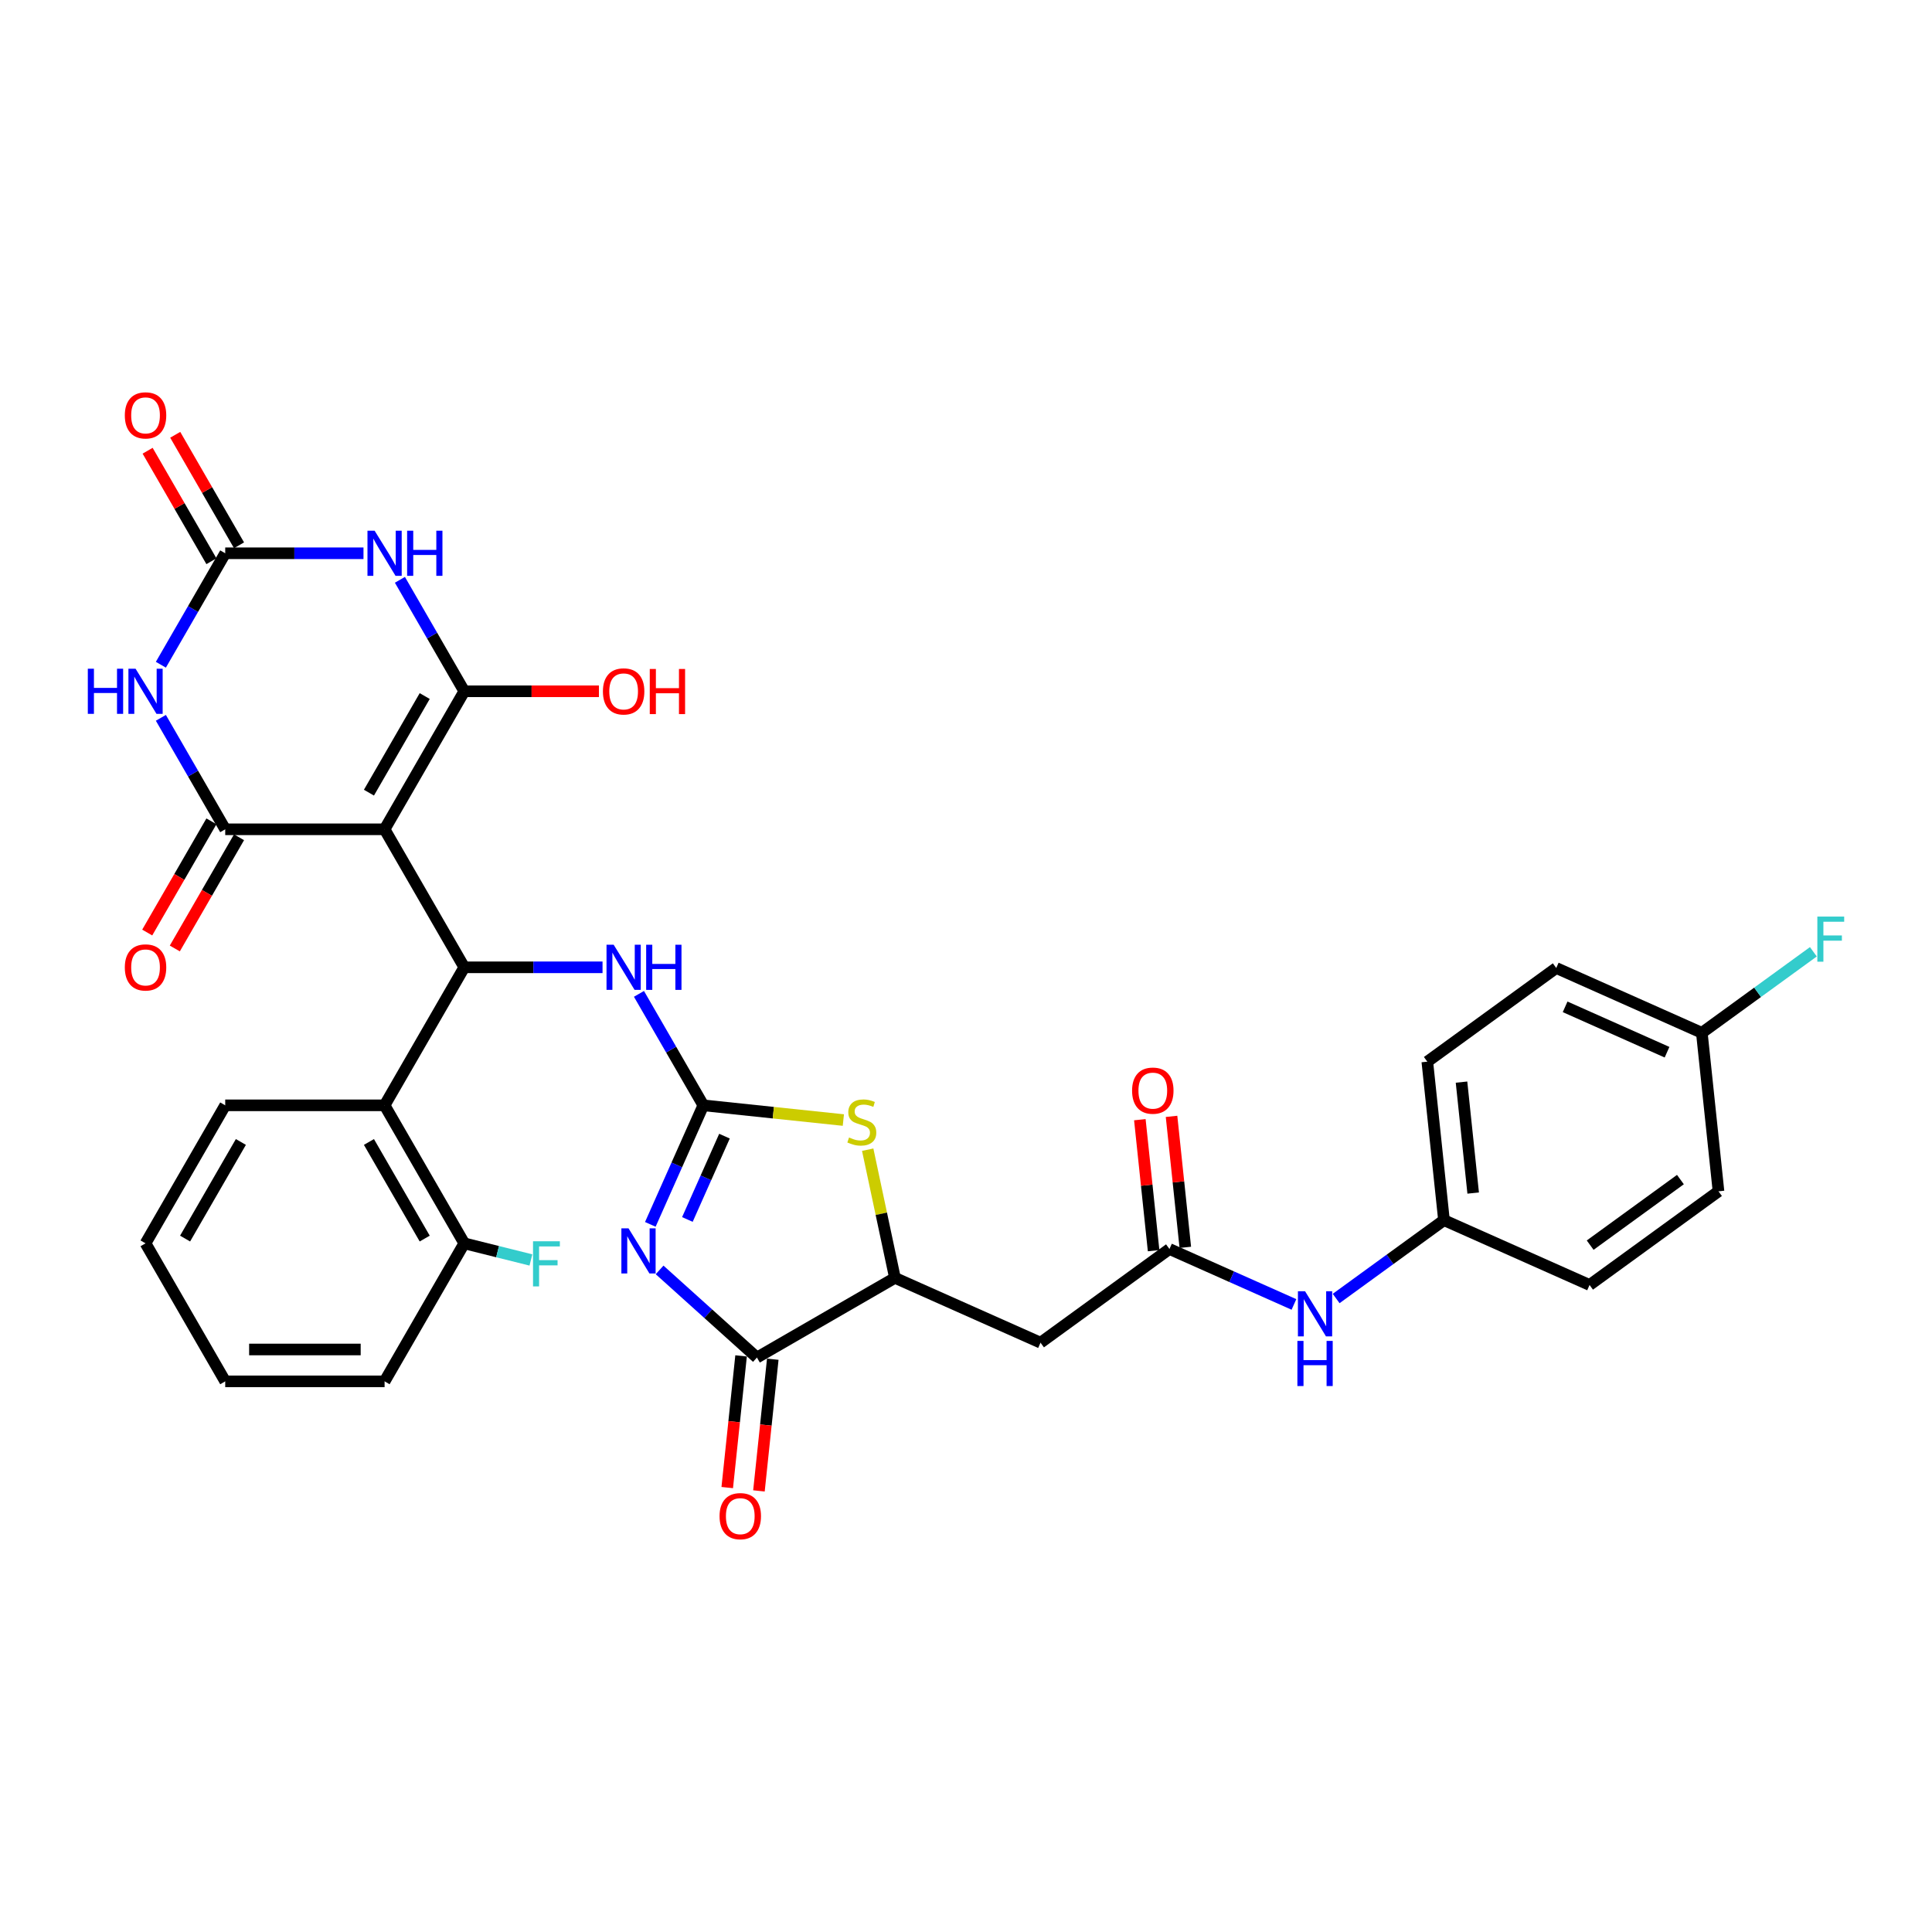 <?xml version='1.0' encoding='iso-8859-1'?>
<svg version='1.1' baseProfile='full'
              xmlns='http://www.w3.org/2000/svg'
                      xmlns:rdkit='http://www.rdkit.org/xml'
                      xmlns:xlink='http://www.w3.org/1999/xlink'
                  xml:space='preserve'
width='1000px' height='1000px' viewBox='0 0 1000 1000'>
<!-- END OF HEADER -->
<rect style='opacity:1.0;fill:#FFFFFF;stroke:none' width='1000' height='1000' x='0' y='0'> </rect>
<path class='bond-0' d='M 199.062,429.244 L 240.306,357.808' style='fill:none;fill-rule:evenodd;stroke:#000000;stroke-width:6px;stroke-linecap:butt;stroke-linejoin:miter;stroke-opacity:1' />
<path class='bond-0' d='M 190.961,410.28 L 219.832,360.274' style='fill:none;fill-rule:evenodd;stroke:#000000;stroke-width:6px;stroke-linecap:butt;stroke-linejoin:miter;stroke-opacity:1' />
<path class='bond-2' d='M 199.062,429.244 L 116.575,429.244' style='fill:none;fill-rule:evenodd;stroke:#000000;stroke-width:6px;stroke-linecap:butt;stroke-linejoin:miter;stroke-opacity:1' />
<path class='bond-7' d='M 199.062,429.244 L 240.306,500.68' style='fill:none;fill-rule:evenodd;stroke:#000000;stroke-width:6px;stroke-linecap:butt;stroke-linejoin:miter;stroke-opacity:1' />
<path class='bond-4' d='M 240.306,357.808 L 223.651,328.961' style='fill:none;fill-rule:evenodd;stroke:#000000;stroke-width:6px;stroke-linecap:butt;stroke-linejoin:miter;stroke-opacity:1' />
<path class='bond-4' d='M 223.651,328.961 L 206.996,300.114' style='fill:none;fill-rule:evenodd;stroke:#0000FF;stroke-width:6px;stroke-linecap:butt;stroke-linejoin:miter;stroke-opacity:1' />
<path class='bond-20' d='M 240.306,357.808 L 275.156,357.808' style='fill:none;fill-rule:evenodd;stroke:#000000;stroke-width:6px;stroke-linecap:butt;stroke-linejoin:miter;stroke-opacity:1' />
<path class='bond-20' d='M 275.156,357.808 L 310.007,357.808' style='fill:none;fill-rule:evenodd;stroke:#FF0000;stroke-width:6px;stroke-linecap:butt;stroke-linejoin:miter;stroke-opacity:1' />
<path class='bond-1' d='M 336.604,633.729 L 350.32,602.922' style='fill:none;fill-rule:evenodd;stroke:#0000FF;stroke-width:6px;stroke-linecap:butt;stroke-linejoin:miter;stroke-opacity:1' />
<path class='bond-1' d='M 350.32,602.922 L 364.036,572.116' style='fill:none;fill-rule:evenodd;stroke:#000000;stroke-width:6px;stroke-linecap:butt;stroke-linejoin:miter;stroke-opacity:1' />
<path class='bond-1' d='M 355.79,631.197 L 365.391,609.632' style='fill:none;fill-rule:evenodd;stroke:#0000FF;stroke-width:6px;stroke-linecap:butt;stroke-linejoin:miter;stroke-opacity:1' />
<path class='bond-1' d='M 365.391,609.632 L 374.992,588.068' style='fill:none;fill-rule:evenodd;stroke:#000000;stroke-width:6px;stroke-linecap:butt;stroke-linejoin:miter;stroke-opacity:1' />
<path class='bond-8' d='M 341.407,657.305 L 366.596,679.985' style='fill:none;fill-rule:evenodd;stroke:#0000FF;stroke-width:6px;stroke-linecap:butt;stroke-linejoin:miter;stroke-opacity:1' />
<path class='bond-8' d='M 366.596,679.985 L 391.785,702.666' style='fill:none;fill-rule:evenodd;stroke:#000000;stroke-width:6px;stroke-linecap:butt;stroke-linejoin:miter;stroke-opacity:1' />
<path class='bond-5' d='M 116.575,429.244 L 99.92,400.397' style='fill:none;fill-rule:evenodd;stroke:#000000;stroke-width:6px;stroke-linecap:butt;stroke-linejoin:miter;stroke-opacity:1' />
<path class='bond-5' d='M 99.92,400.397 L 83.266,371.55' style='fill:none;fill-rule:evenodd;stroke:#0000FF;stroke-width:6px;stroke-linecap:butt;stroke-linejoin:miter;stroke-opacity:1' />
<path class='bond-15' d='M 109.431,425.119 L 92.815,453.9' style='fill:none;fill-rule:evenodd;stroke:#000000;stroke-width:6px;stroke-linecap:butt;stroke-linejoin:miter;stroke-opacity:1' />
<path class='bond-15' d='M 92.815,453.9 L 76.198,482.681' style='fill:none;fill-rule:evenodd;stroke:#FF0000;stroke-width:6px;stroke-linecap:butt;stroke-linejoin:miter;stroke-opacity:1' />
<path class='bond-15' d='M 123.718,433.368 L 107.102,462.149' style='fill:none;fill-rule:evenodd;stroke:#000000;stroke-width:6px;stroke-linecap:butt;stroke-linejoin:miter;stroke-opacity:1' />
<path class='bond-15' d='M 107.102,462.149 L 90.485,490.93' style='fill:none;fill-rule:evenodd;stroke:#FF0000;stroke-width:6px;stroke-linecap:butt;stroke-linejoin:miter;stroke-opacity:1' />
<path class='bond-3' d='M 364.036,572.116 L 347.381,543.269' style='fill:none;fill-rule:evenodd;stroke:#000000;stroke-width:6px;stroke-linecap:butt;stroke-linejoin:miter;stroke-opacity:1' />
<path class='bond-3' d='M 347.381,543.269 L 330.727,514.422' style='fill:none;fill-rule:evenodd;stroke:#0000FF;stroke-width:6px;stroke-linecap:butt;stroke-linejoin:miter;stroke-opacity:1' />
<path class='bond-9' d='M 364.036,572.116 L 400.278,575.925' style='fill:none;fill-rule:evenodd;stroke:#000000;stroke-width:6px;stroke-linecap:butt;stroke-linejoin:miter;stroke-opacity:1' />
<path class='bond-9' d='M 400.278,575.925 L 436.519,579.734' style='fill:none;fill-rule:evenodd;stroke:#CCCC00;stroke-width:6px;stroke-linecap:butt;stroke-linejoin:miter;stroke-opacity:1' />
<path class='bond-34' d='M 188.141,286.372 L 152.358,286.372' style='fill:none;fill-rule:evenodd;stroke:#0000FF;stroke-width:6px;stroke-linecap:butt;stroke-linejoin:miter;stroke-opacity:1' />
<path class='bond-34' d='M 152.358,286.372 L 116.575,286.372' style='fill:none;fill-rule:evenodd;stroke:#000000;stroke-width:6px;stroke-linecap:butt;stroke-linejoin:miter;stroke-opacity:1' />
<path class='bond-6' d='M 83.266,344.065 L 99.92,315.219' style='fill:none;fill-rule:evenodd;stroke:#0000FF;stroke-width:6px;stroke-linecap:butt;stroke-linejoin:miter;stroke-opacity:1' />
<path class='bond-6' d='M 99.92,315.219 L 116.575,286.372' style='fill:none;fill-rule:evenodd;stroke:#000000;stroke-width:6px;stroke-linecap:butt;stroke-linejoin:miter;stroke-opacity:1' />
<path class='bond-17' d='M 123.718,282.248 L 107.207,253.648' style='fill:none;fill-rule:evenodd;stroke:#000000;stroke-width:6px;stroke-linecap:butt;stroke-linejoin:miter;stroke-opacity:1' />
<path class='bond-17' d='M 107.207,253.648 L 90.695,225.049' style='fill:none;fill-rule:evenodd;stroke:#FF0000;stroke-width:6px;stroke-linecap:butt;stroke-linejoin:miter;stroke-opacity:1' />
<path class='bond-17' d='M 109.431,290.496 L 92.919,261.897' style='fill:none;fill-rule:evenodd;stroke:#000000;stroke-width:6px;stroke-linecap:butt;stroke-linejoin:miter;stroke-opacity:1' />
<path class='bond-17' d='M 92.919,261.897 L 76.408,233.298' style='fill:none;fill-rule:evenodd;stroke:#FF0000;stroke-width:6px;stroke-linecap:butt;stroke-linejoin:miter;stroke-opacity:1' />
<path class='bond-11' d='M 240.306,500.68 L 199.062,572.116' style='fill:none;fill-rule:evenodd;stroke:#000000;stroke-width:6px;stroke-linecap:butt;stroke-linejoin:miter;stroke-opacity:1' />
<path class='bond-12' d='M 240.306,500.68 L 276.088,500.68' style='fill:none;fill-rule:evenodd;stroke:#000000;stroke-width:6px;stroke-linecap:butt;stroke-linejoin:miter;stroke-opacity:1' />
<path class='bond-12' d='M 276.088,500.68 L 311.871,500.68' style='fill:none;fill-rule:evenodd;stroke:#0000FF;stroke-width:6px;stroke-linecap:butt;stroke-linejoin:miter;stroke-opacity:1' />
<path class='bond-19' d='M 383.582,701.804 L 380,735.884' style='fill:none;fill-rule:evenodd;stroke:#000000;stroke-width:6px;stroke-linecap:butt;stroke-linejoin:miter;stroke-opacity:1' />
<path class='bond-19' d='M 380,735.884 L 376.418,769.965' style='fill:none;fill-rule:evenodd;stroke:#FF0000;stroke-width:6px;stroke-linecap:butt;stroke-linejoin:miter;stroke-opacity:1' />
<path class='bond-19' d='M 399.989,703.528 L 396.407,737.609' style='fill:none;fill-rule:evenodd;stroke:#000000;stroke-width:6px;stroke-linecap:butt;stroke-linejoin:miter;stroke-opacity:1' />
<path class='bond-19' d='M 396.407,737.609 L 392.825,771.689' style='fill:none;fill-rule:evenodd;stroke:#FF0000;stroke-width:6px;stroke-linecap:butt;stroke-linejoin:miter;stroke-opacity:1' />
<path class='bond-35' d='M 391.785,702.666 L 463.221,661.422' style='fill:none;fill-rule:evenodd;stroke:#000000;stroke-width:6px;stroke-linecap:butt;stroke-linejoin:miter;stroke-opacity:1' />
<path class='bond-10' d='M 449.119,595.074 L 456.17,628.248' style='fill:none;fill-rule:evenodd;stroke:#CCCC00;stroke-width:6px;stroke-linecap:butt;stroke-linejoin:miter;stroke-opacity:1' />
<path class='bond-10' d='M 456.17,628.248 L 463.221,661.422' style='fill:none;fill-rule:evenodd;stroke:#000000;stroke-width:6px;stroke-linecap:butt;stroke-linejoin:miter;stroke-opacity:1' />
<path class='bond-13' d='M 463.221,661.422 L 538.577,694.973' style='fill:none;fill-rule:evenodd;stroke:#000000;stroke-width:6px;stroke-linecap:butt;stroke-linejoin:miter;stroke-opacity:1' />
<path class='bond-18' d='M 199.062,572.116 L 240.306,643.551' style='fill:none;fill-rule:evenodd;stroke:#000000;stroke-width:6px;stroke-linecap:butt;stroke-linejoin:miter;stroke-opacity:1' />
<path class='bond-18' d='M 190.961,591.08 L 219.832,641.085' style='fill:none;fill-rule:evenodd;stroke:#000000;stroke-width:6px;stroke-linecap:butt;stroke-linejoin:miter;stroke-opacity:1' />
<path class='bond-30' d='M 199.062,572.116 L 116.575,572.116' style='fill:none;fill-rule:evenodd;stroke:#000000;stroke-width:6px;stroke-linecap:butt;stroke-linejoin:miter;stroke-opacity:1' />
<path class='bond-14' d='M 538.577,694.973 L 605.311,646.488' style='fill:none;fill-rule:evenodd;stroke:#000000;stroke-width:6px;stroke-linecap:butt;stroke-linejoin:miter;stroke-opacity:1' />
<path class='bond-16' d='M 605.311,646.488 L 637.528,660.832' style='fill:none;fill-rule:evenodd;stroke:#000000;stroke-width:6px;stroke-linecap:butt;stroke-linejoin:miter;stroke-opacity:1' />
<path class='bond-16' d='M 637.528,660.832 L 669.745,675.176' style='fill:none;fill-rule:evenodd;stroke:#0000FF;stroke-width:6px;stroke-linecap:butt;stroke-linejoin:miter;stroke-opacity:1' />
<path class='bond-21' d='M 613.514,645.626 L 609.951,611.727' style='fill:none;fill-rule:evenodd;stroke:#000000;stroke-width:6px;stroke-linecap:butt;stroke-linejoin:miter;stroke-opacity:1' />
<path class='bond-21' d='M 609.951,611.727 L 606.388,577.828' style='fill:none;fill-rule:evenodd;stroke:#FF0000;stroke-width:6px;stroke-linecap:butt;stroke-linejoin:miter;stroke-opacity:1' />
<path class='bond-21' d='M 597.107,647.35 L 593.544,613.451' style='fill:none;fill-rule:evenodd;stroke:#000000;stroke-width:6px;stroke-linecap:butt;stroke-linejoin:miter;stroke-opacity:1' />
<path class='bond-21' d='M 593.544,613.451 L 589.981,579.552' style='fill:none;fill-rule:evenodd;stroke:#FF0000;stroke-width:6px;stroke-linecap:butt;stroke-linejoin:miter;stroke-opacity:1' />
<path class='bond-22' d='M 691.588,672.104 L 719.494,651.829' style='fill:none;fill-rule:evenodd;stroke:#0000FF;stroke-width:6px;stroke-linecap:butt;stroke-linejoin:miter;stroke-opacity:1' />
<path class='bond-22' d='M 719.494,651.829 L 747.4,631.554' style='fill:none;fill-rule:evenodd;stroke:#000000;stroke-width:6px;stroke-linecap:butt;stroke-linejoin:miter;stroke-opacity:1' />
<path class='bond-24' d='M 240.306,643.551 L 257.552,647.852' style='fill:none;fill-rule:evenodd;stroke:#000000;stroke-width:6px;stroke-linecap:butt;stroke-linejoin:miter;stroke-opacity:1' />
<path class='bond-24' d='M 257.552,647.852 L 274.798,652.153' style='fill:none;fill-rule:evenodd;stroke:#33CCCC;stroke-width:6px;stroke-linecap:butt;stroke-linejoin:miter;stroke-opacity:1' />
<path class='bond-31' d='M 240.306,643.551 L 199.062,714.987' style='fill:none;fill-rule:evenodd;stroke:#000000;stroke-width:6px;stroke-linecap:butt;stroke-linejoin:miter;stroke-opacity:1' />
<path class='bond-26' d='M 747.4,631.554 L 822.755,665.104' style='fill:none;fill-rule:evenodd;stroke:#000000;stroke-width:6px;stroke-linecap:butt;stroke-linejoin:miter;stroke-opacity:1' />
<path class='bond-27' d='M 747.4,631.554 L 738.777,549.519' style='fill:none;fill-rule:evenodd;stroke:#000000;stroke-width:6px;stroke-linecap:butt;stroke-linejoin:miter;stroke-opacity:1' />
<path class='bond-27' d='M 762.513,617.524 L 756.478,560.1' style='fill:none;fill-rule:evenodd;stroke:#000000;stroke-width:6px;stroke-linecap:butt;stroke-linejoin:miter;stroke-opacity:1' />
<path class='bond-23' d='M 880.867,534.585 L 805.511,501.034' style='fill:none;fill-rule:evenodd;stroke:#000000;stroke-width:6px;stroke-linecap:butt;stroke-linejoin:miter;stroke-opacity:1' />
<path class='bond-23' d='M 862.853,544.623 L 810.104,521.138' style='fill:none;fill-rule:evenodd;stroke:#000000;stroke-width:6px;stroke-linecap:butt;stroke-linejoin:miter;stroke-opacity:1' />
<path class='bond-25' d='M 880.867,534.585 L 909.73,513.614' style='fill:none;fill-rule:evenodd;stroke:#000000;stroke-width:6px;stroke-linecap:butt;stroke-linejoin:miter;stroke-opacity:1' />
<path class='bond-25' d='M 909.73,513.614 L 938.592,492.644' style='fill:none;fill-rule:evenodd;stroke:#33CCCC;stroke-width:6px;stroke-linecap:butt;stroke-linejoin:miter;stroke-opacity:1' />
<path class='bond-37' d='M 880.867,534.585 L 889.489,616.62' style='fill:none;fill-rule:evenodd;stroke:#000000;stroke-width:6px;stroke-linecap:butt;stroke-linejoin:miter;stroke-opacity:1' />
<path class='bond-29' d='M 822.755,665.104 L 889.489,616.62' style='fill:none;fill-rule:evenodd;stroke:#000000;stroke-width:6px;stroke-linecap:butt;stroke-linejoin:miter;stroke-opacity:1' />
<path class='bond-29' d='M 823.068,644.485 L 869.782,610.546' style='fill:none;fill-rule:evenodd;stroke:#000000;stroke-width:6px;stroke-linecap:butt;stroke-linejoin:miter;stroke-opacity:1' />
<path class='bond-28' d='M 738.777,549.519 L 805.511,501.034' style='fill:none;fill-rule:evenodd;stroke:#000000;stroke-width:6px;stroke-linecap:butt;stroke-linejoin:miter;stroke-opacity:1' />
<path class='bond-32' d='M 116.575,572.116 L 75.331,643.551' style='fill:none;fill-rule:evenodd;stroke:#000000;stroke-width:6px;stroke-linecap:butt;stroke-linejoin:miter;stroke-opacity:1' />
<path class='bond-32' d='M 124.676,591.08 L 95.805,641.085' style='fill:none;fill-rule:evenodd;stroke:#000000;stroke-width:6px;stroke-linecap:butt;stroke-linejoin:miter;stroke-opacity:1' />
<path class='bond-36' d='M 199.062,714.987 L 116.575,714.987' style='fill:none;fill-rule:evenodd;stroke:#000000;stroke-width:6px;stroke-linecap:butt;stroke-linejoin:miter;stroke-opacity:1' />
<path class='bond-36' d='M 186.689,698.49 L 128.948,698.49' style='fill:none;fill-rule:evenodd;stroke:#000000;stroke-width:6px;stroke-linecap:butt;stroke-linejoin:miter;stroke-opacity:1' />
<path class='bond-33' d='M 75.331,643.551 L 116.575,714.987' style='fill:none;fill-rule:evenodd;stroke:#000000;stroke-width:6px;stroke-linecap:butt;stroke-linejoin:miter;stroke-opacity:1' />
<path  class='atom-2' d='M 325.322 635.791
L 332.977 648.164
Q 333.736 649.385, 334.956 651.596
Q 336.177 653.806, 336.243 653.938
L 336.243 635.791
L 339.345 635.791
L 339.345 659.151
L 336.144 659.151
L 327.929 645.624
Q 326.972 644.04, 325.949 642.225
Q 324.959 640.41, 324.662 639.849
L 324.662 659.151
L 321.627 659.151
L 321.627 635.791
L 325.322 635.791
' fill='#0000FF'/>
<path  class='atom-5' d='M 193.898 274.692
L 201.553 287.065
Q 202.312 288.286, 203.533 290.496
Q 204.754 292.707, 204.82 292.839
L 204.82 274.692
L 207.921 274.692
L 207.921 298.052
L 204.721 298.052
L 196.505 284.524
Q 195.548 282.94, 194.525 281.126
Q 193.535 279.311, 193.238 278.75
L 193.238 298.052
L 190.203 298.052
L 190.203 274.692
L 193.898 274.692
' fill='#0000FF'/>
<path  class='atom-5' d='M 210.726 274.692
L 213.893 274.692
L 213.893 284.623
L 225.837 284.623
L 225.837 274.692
L 229.005 274.692
L 229.005 298.052
L 225.837 298.052
L 225.837 287.263
L 213.893 287.263
L 213.893 298.052
L 210.726 298.052
L 210.726 274.692
' fill='#0000FF'/>
<path  class='atom-6' d='M 45.455 346.128
L 48.622 346.128
L 48.622 356.059
L 60.566 356.059
L 60.566 346.128
L 63.734 346.128
L 63.734 369.488
L 60.566 369.488
L 60.566 358.699
L 48.622 358.699
L 48.622 369.488
L 45.455 369.488
L 45.455 346.128
' fill='#0000FF'/>
<path  class='atom-6' d='M 70.168 346.128
L 77.823 358.501
Q 78.581 359.722, 79.802 361.932
Q 81.023 364.143, 81.089 364.275
L 81.089 346.128
L 84.191 346.128
L 84.191 369.488
L 80.99 369.488
L 72.774 355.96
Q 71.817 354.376, 70.795 352.562
Q 69.805 350.747, 69.508 350.186
L 69.508 369.488
L 66.472 369.488
L 66.472 346.128
L 70.168 346.128
' fill='#0000FF'/>
<path  class='atom-10' d='M 439.472 588.756
Q 439.736 588.855, 440.825 589.316
Q 441.914 589.778, 443.102 590.075
Q 444.323 590.339, 445.51 590.339
Q 447.721 590.339, 449.008 589.283
Q 450.295 588.195, 450.295 586.314
Q 450.295 585.027, 449.635 584.235
Q 449.008 583.443, 448.018 583.014
Q 447.028 582.585, 445.378 582.091
Q 443.3 581.464, 442.046 580.87
Q 440.825 580.276, 439.934 579.022
Q 439.076 577.768, 439.076 575.657
Q 439.076 572.72, 441.056 570.905
Q 443.069 569.091, 447.028 569.091
Q 449.734 569.091, 452.802 570.377
L 452.043 572.918
Q 449.239 571.763, 447.127 571.763
Q 444.851 571.763, 443.597 572.72
Q 442.343 573.644, 442.376 575.261
Q 442.376 576.514, 443.003 577.273
Q 443.663 578.032, 444.587 578.461
Q 445.543 578.89, 447.127 579.385
Q 449.239 580.045, 450.493 580.705
Q 451.746 581.365, 452.637 582.717
Q 453.561 584.037, 453.561 586.314
Q 453.561 589.547, 451.384 591.296
Q 449.239 593.012, 445.642 593.012
Q 443.564 593.012, 441.98 592.55
Q 440.429 592.121, 438.582 591.362
L 439.472 588.756
' fill='#CCCC00'/>
<path  class='atom-13' d='M 317.629 488.999
L 325.284 501.373
Q 326.043 502.593, 327.263 504.804
Q 328.484 507.015, 328.55 507.147
L 328.55 488.999
L 331.652 488.999
L 331.652 512.36
L 328.451 512.36
L 320.236 498.832
Q 319.279 497.248, 318.256 495.433
Q 317.266 493.619, 316.969 493.058
L 316.969 512.36
L 313.933 512.36
L 313.933 488.999
L 317.629 488.999
' fill='#0000FF'/>
<path  class='atom-13' d='M 334.456 488.999
L 337.624 488.999
L 337.624 498.931
L 349.568 498.931
L 349.568 488.999
L 352.735 488.999
L 352.735 512.36
L 349.568 512.36
L 349.568 501.57
L 337.624 501.57
L 337.624 512.36
L 334.456 512.36
L 334.456 488.999
' fill='#0000FF'/>
<path  class='atom-16' d='M 64.608 500.746
Q 64.608 495.136, 67.38 492.002
Q 70.151 488.867, 75.331 488.867
Q 80.512 488.867, 83.283 492.002
Q 86.055 495.136, 86.055 500.746
Q 86.055 506.421, 83.25 509.654
Q 80.446 512.855, 75.331 512.855
Q 70.184 512.855, 67.38 509.654
Q 64.608 506.454, 64.608 500.746
M 75.331 510.215
Q 78.895 510.215, 80.808 507.84
Q 82.755 505.431, 82.755 500.746
Q 82.755 496.159, 80.808 493.85
Q 78.895 491.507, 75.331 491.507
Q 71.768 491.507, 69.821 493.817
Q 67.907 496.126, 67.907 500.746
Q 67.907 505.464, 69.821 507.84
Q 71.768 510.215, 75.331 510.215
' fill='#FF0000'/>
<path  class='atom-17' d='M 675.503 668.358
L 683.157 680.732
Q 683.916 681.952, 685.137 684.163
Q 686.358 686.374, 686.424 686.506
L 686.424 668.358
L 689.525 668.358
L 689.525 691.719
L 686.325 691.719
L 678.109 678.191
Q 677.152 676.607, 676.129 674.792
Q 675.14 672.978, 674.843 672.417
L 674.843 691.719
L 671.807 691.719
L 671.807 668.358
L 675.503 668.358
' fill='#0000FF'/>
<path  class='atom-17' d='M 671.527 694.055
L 674.694 694.055
L 674.694 703.986
L 686.638 703.986
L 686.638 694.055
L 689.806 694.055
L 689.806 717.415
L 686.638 717.415
L 686.638 706.626
L 674.694 706.626
L 674.694 717.415
L 671.527 717.415
L 671.527 694.055
' fill='#0000FF'/>
<path  class='atom-18' d='M 64.608 215.002
Q 64.608 209.393, 67.38 206.258
Q 70.151 203.124, 75.331 203.124
Q 80.512 203.124, 83.283 206.258
Q 86.055 209.393, 86.055 215.002
Q 86.055 220.677, 83.25 223.911
Q 80.446 227.111, 75.331 227.111
Q 70.184 227.111, 67.38 223.911
Q 64.608 220.71, 64.608 215.002
M 75.331 224.471
Q 78.895 224.471, 80.808 222.096
Q 82.755 219.687, 82.755 215.002
Q 82.755 210.416, 80.808 208.106
Q 78.895 205.763, 75.331 205.763
Q 71.768 205.763, 69.821 208.073
Q 67.907 210.383, 67.907 215.002
Q 67.907 219.72, 69.821 222.096
Q 71.768 224.471, 75.331 224.471
' fill='#FF0000'/>
<path  class='atom-20' d='M 372.44 784.767
Q 372.44 779.158, 375.211 776.023
Q 377.983 772.889, 383.163 772.889
Q 388.343 772.889, 391.115 776.023
Q 393.887 779.158, 393.887 784.767
Q 393.887 790.442, 391.082 793.676
Q 388.277 796.876, 383.163 796.876
Q 378.016 796.876, 375.211 793.676
Q 372.44 790.475, 372.44 784.767
M 383.163 794.237
Q 386.727 794.237, 388.64 791.861
Q 390.587 789.452, 390.587 784.767
Q 390.587 780.181, 388.64 777.871
Q 386.727 775.529, 383.163 775.529
Q 379.6 775.529, 377.653 777.838
Q 375.739 780.148, 375.739 784.767
Q 375.739 789.485, 377.653 791.861
Q 379.6 794.237, 383.163 794.237
' fill='#FF0000'/>
<path  class='atom-21' d='M 312.069 357.874
Q 312.069 352.265, 314.841 349.13
Q 317.612 345.996, 322.793 345.996
Q 327.973 345.996, 330.744 349.13
Q 333.516 352.265, 333.516 357.874
Q 333.516 363.549, 330.711 366.782
Q 327.907 369.983, 322.793 369.983
Q 317.645 369.983, 314.841 366.782
Q 312.069 363.582, 312.069 357.874
M 322.793 367.343
Q 326.356 367.343, 328.27 364.968
Q 330.216 362.559, 330.216 357.874
Q 330.216 353.288, 328.27 350.978
Q 326.356 348.635, 322.793 348.635
Q 319.229 348.635, 317.282 350.945
Q 315.369 353.255, 315.369 357.874
Q 315.369 362.592, 317.282 364.968
Q 319.229 367.343, 322.793 367.343
' fill='#FF0000'/>
<path  class='atom-21' d='M 336.32 346.26
L 339.488 346.26
L 339.488 356.191
L 351.432 356.191
L 351.432 346.26
L 354.6 346.26
L 354.6 369.62
L 351.432 369.62
L 351.432 358.831
L 339.488 358.831
L 339.488 369.62
L 336.32 369.62
L 336.32 346.26
' fill='#FF0000'/>
<path  class='atom-22' d='M 585.965 564.519
Q 585.965 558.91, 588.737 555.775
Q 591.508 552.641, 596.688 552.641
Q 601.868 552.641, 604.64 555.775
Q 607.412 558.91, 607.412 564.519
Q 607.412 570.194, 604.607 573.428
Q 601.802 576.628, 596.688 576.628
Q 591.541 576.628, 588.737 573.428
Q 585.965 570.227, 585.965 564.519
M 596.688 573.988
Q 600.252 573.988, 602.165 571.613
Q 604.112 569.204, 604.112 564.519
Q 604.112 559.933, 602.165 557.623
Q 600.252 555.28, 596.688 555.28
Q 593.125 555.28, 591.178 557.59
Q 589.264 559.9, 589.264 564.519
Q 589.264 569.237, 591.178 571.613
Q 593.125 573.988, 596.688 573.988
' fill='#FF0000'/>
<path  class='atom-25' d='M 275.894 642.479
L 289.785 642.479
L 289.785 645.151
L 279.029 645.151
L 279.029 652.245
L 288.597 652.245
L 288.597 654.951
L 279.029 654.951
L 279.029 665.839
L 275.894 665.839
L 275.894 642.479
' fill='#33CCCC'/>
<path  class='atom-26' d='M 940.655 474.42
L 954.545 474.42
L 954.545 477.092
L 943.789 477.092
L 943.789 484.186
L 953.358 484.186
L 953.358 486.892
L 943.789 486.892
L 943.789 497.78
L 940.655 497.78
L 940.655 474.42
' fill='#33CCCC'/>
</svg>
